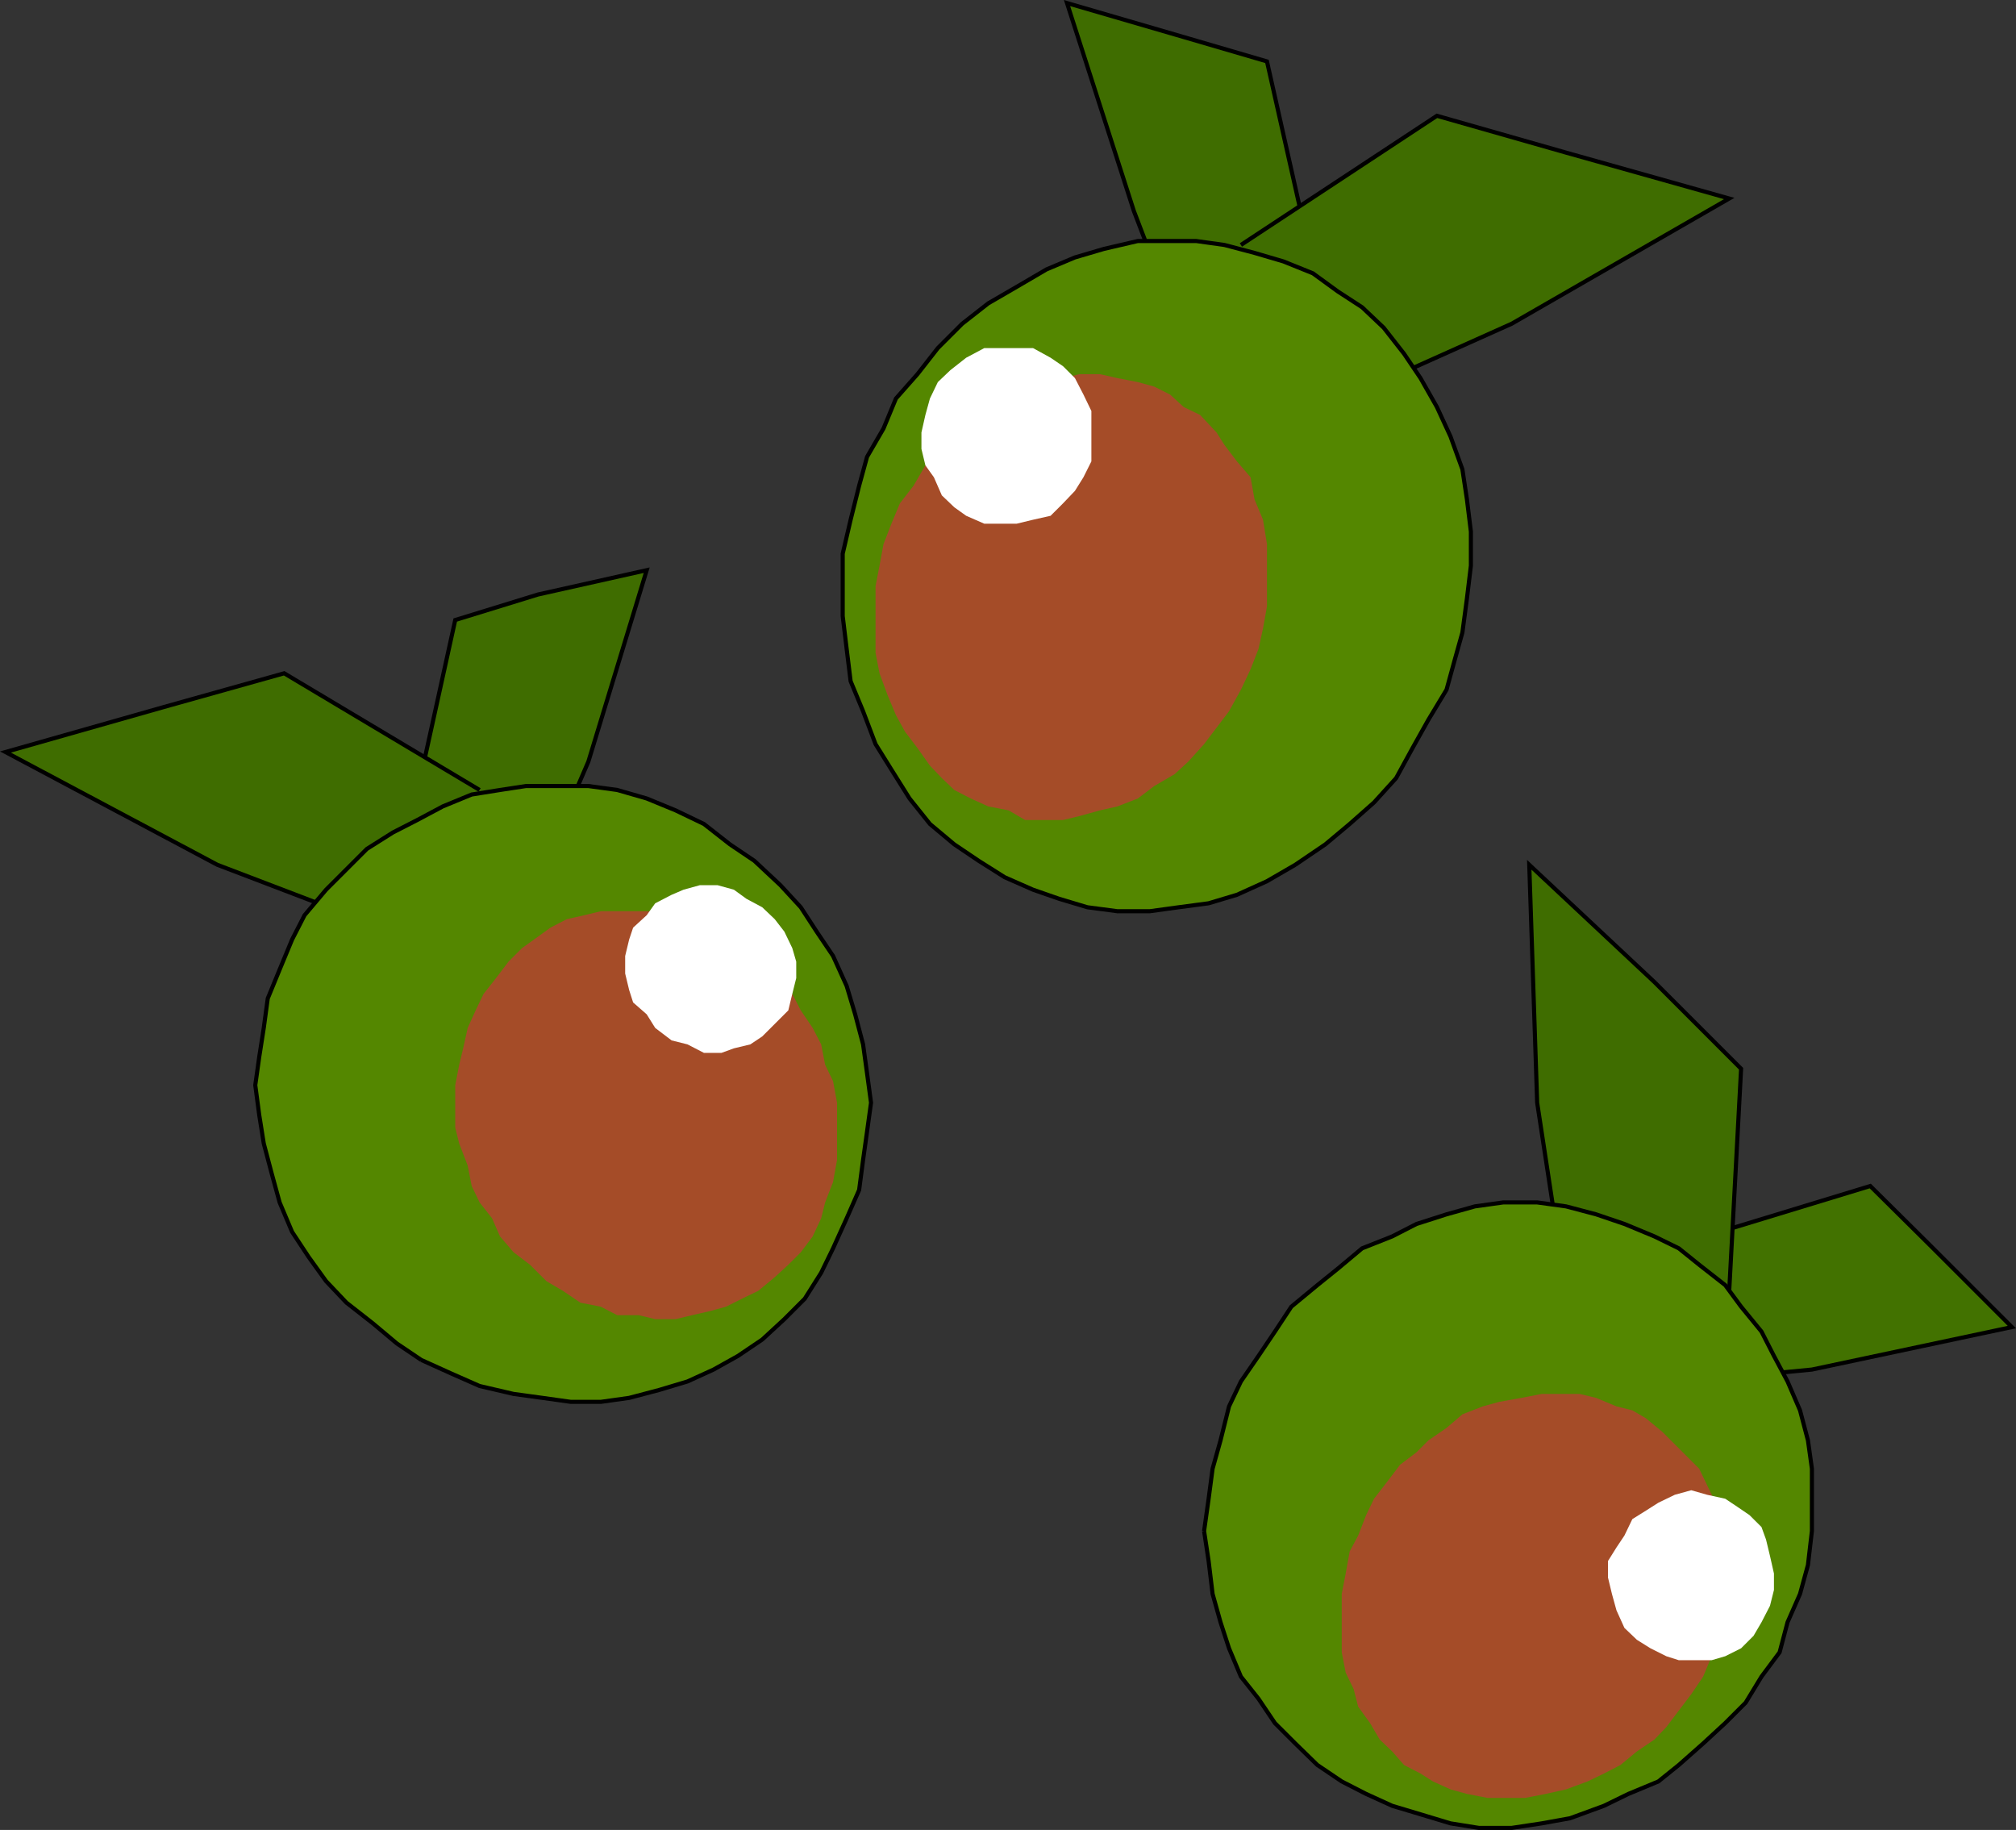 <svg xmlns="http://www.w3.org/2000/svg" width="355.895" height="323.004"><rect width="100%" height="100%" fill="#333333" stroke="none"/><path fill="#427200" d="m296.364 219.641 33.801-10.3 10.399 10.3 14.601 14.598-35.3 7.5-14.598 1.402-14.703-24.203 5.8.703"/><path fill="none" stroke="#000" stroke-miterlimit="10" stroke-width=".726" d="m296.364 219.641 33.801-10.3 10.399 10.3 14.601 14.598-35.3 7.5-14.598 1.402-14.703-24.203"/><path fill="#3f6d00" d="m305.267 227.84 2.097-39.199-15.3-15.3-22.098-20.7 1.398 42 2.903 19 33.898 22.098-2.898-7.899"/><path fill="none" stroke="#000" stroke-miterlimit="10" stroke-width=".726" d="m305.267 227.84 2.097-39.199-15.3-15.3-22.098-20.7 1.398 42 2.903 19 33.898 22.098"/><path fill="#548700" stroke="#000" stroke-miterlimit="10" stroke-width=".726" d="m212.564 270.239.8 5.3.7 5.801 1.402 5 1.5 4.598 2.098 5 3.101 3.902 2.899 4.301 3.601 3.598 3.899 3.8 4.3 2.9 4.301 2.202 4.602 2.098 5 1.5 5.297 1.601 5 .801h5.8l5.301-.8 5-.903 6-2.2 4.301-2.097 5.3-2.203 3.598-2.898 4.301-3.801 3.899-3.598 3.601-3.601 2.801-4.602 3.2-4.297 1.398-5.3 2.203-5 1.398-5.102.7-6v-11l-.7-5-1.398-5.3-2.203-5.099-2.399-4.5-2.199-4.3-3.602-4.399-2.8-3.8-4.598-3.602-3.602-2.899-4.3-2.101-5.297-2.2-5-1.699-5.301-1.402-5.102-.7h-6l-5 .7-5 1.402-5.3 1.7-4.297 2.199-5.301 2.101-4.3 3.598-3.602 2.902-4.598 3.801-2.902 4.399-2.899 4.3-3.101 4.5-2.098 4.399-1.5 6-1.402 5-.7 5.3-.8 5.7"/><path fill="#a54c28" d="M236.864 284.938v6.703l.7 3.598 1.402 2.902.8 3.098 2.098 2.902 1.7 2.899 2.203 2.101 2.097 2.399 2.903 1.5 2.2 1.398 3.097 1.402 2.902.801 3.598.7h6.703l3.597-.7 3.602-.8 3.8-1.403 2.9-1.398 2.898-1.5 2.902-2.399 3.098-2.101 2.101-2.2 2.2-2.902 2.199-2.898 2.101-3.102 1.5-3.598 1.602-2.902.797-3.797.703-3.601v-7.399l-.703-2.902-.797-3.598-.903-2.902-1.5-3.098-1.398-2.902-6.5-6.5-2.902-2.399-2.399-1.402-2.8-.7-3.598-1.5-2.903-.698h-6.699l-3.601.699-3.899.7-2.898.8-3.602 1.402-2.8 2.399-3.2 2.199-2.101 2.101-2.899 2.2-2.199 2.898-2.402 3.102-1.399 2.898-1.398 3.602-1.5 2.8-.703 3.899-.7 3.601v3.598"/><path fill="#fff" d="m283.864 278.438.7 2.902.8 2.899 1.403 3.101 2.199 2.098 2.398 1.5 2.801 1.402 2.2.7h5.8l2.399-.7 2.8-1.402 2.2-2.2 1.402-2.398 1.5-2.902.7-2.797v-2.902l-.7-3.098-.7-2.902-.8-2.2-2.102-2.1-2.199-1.5-2.101-1.4-3.2-.699-2.8-.8-2.899.8-2.898 1.399-2.203 1.402-2.399 1.5-1.398 2.899-1.403 2.101-1.5 2.399v2.898"/><path fill="#3f6d00" d="m231.767 46.84-8.102-36-14.699-4.3-20.602-6 11.801 36.699 5.7 14.902h30.3l-4.398-5.3"/><path fill="none" stroke="#000" stroke-miterlimit="10" stroke-width=".726" d="m231.767 46.84-8.102-36-14.699-4.3-20.602-6 11.801 36.699 5.7 14.902h30.3"/><path fill="#3f6d00" d="m219.064 43.239 34.601-22.8 22.801 6.5 28.8 8.1-38.402 22.102-18.3 8.2-37.399-19.903 7.899-2.2"/><path fill="none" stroke="#000" stroke-miterlimit="10" stroke-width=".726" d="m219.064 43.239 34.601-22.8 22.801 6.5 28.8 8.1-38.402 22.102-18.3 8.2-37.399-19.903"/><path fill="#548700" stroke="#000" stroke-miterlimit="10" stroke-width=".726" d="m228.665 152.641-5 2.899-5.3 2.398-5 1.5-5.301.703-5.098.7h-5.7l-5.3-.7-5-1.5-4.602-1.601-5-2.2-4.597-2.902-4.3-2.898-4.302-3.602-3.601-4.5-3.2-5.098-2.8-4.5-2.2-5.8-2.199-5.301-.699-5.7-.7-5.8v-11l1.4-6 1.5-6 1.398-5.098 2.902-5 2.2-5.3 3.8-4.301 3.598-4.602 4.3-4.297 4.602-3.601 5-2.899 5.3-3.101 5-2.102 5.098-1.5 6-1.398h10.301l5 .699 5.301 1.402 5.098 1.5 5.203 2.098 4.398 3.2 4.301 2.8 3.8 3.601 3.598 4.598 2.903 4.3 2.898 5.102 2.399 5.2 2.101 5.8.801 5.301.7 5.7v6l-.7 5.8-.8 6-1.4 5-1.402 5.098-3.199 5.3-2.8 5-2.899 5.301-3.902 4.301-4.297 3.797-4.3 3.602-5.302 3.601"/><path fill="#a54c28" d="m203.767 138.739-2.903 2.2-3.597 1.401-3.102.7-3.601 1-2.899.699h-6.699l-2.902-1.7-3.598-.699-3.102-1.402-2.898-1.5-2.2-2.098-2.1-2.199-2.2-3.101-2.2-2.899-1.6-2.902-1.5-3.598-1.4-3.8-.702-3.602v-11.8l.703-3.599.7-3.8 1.397-3.602 1.5-3.598 2.403-3.101 2.097-3.598 2.2-2.902 2.203-2.2 2.797-2.8 3.902-2.399 2.898-1.5 3.602-1.402 2.8-1.5 3.9-.7 2.898-.698h3.601l3.102.699 3.597.7 2.903.8 2.797 1.402 2.402 2.2 2.898 1.398 2.903 3.101 1.398 2.2 2.2 2.898 2.402 2.8.7 3.903 1.499 3.598.7 4.3v11l-.7 3.9-.8 3.6-1.4 3.602-1.702 3.598-2.098 3.8-2.2 2.9-2.202 2.901-2.797 3.098-2.403 2.203-3.597 2.098"/><path fill="#fff" d="m185.466 91.04-3.102.699-2.898.7h-5.7l-3.202-1.4-2.098-1.5-2.2-2.1-1.402-3.2-1.5-2.098-.699-2.902V76.34l.7-3.101.8-2.899 1.399-2.902 2.203-2.098 2.797-2.199 3.203-1.703h8.597l3.102 1.703 2.2 1.5 2.1 2.098 1.5 2.902 1.4 2.899v8.898l-1.4 2.8-1.5 2.403-2.1 2.2-2.2 2.199"/><path fill="#3f6d00" d="m72.966 143.04 7.398-33.602 14.602-4.5 19.2-4.297-10.302 33.797-6 13.902h-29.3l4.402-5.3"/><path fill="none" stroke="#000" stroke-miterlimit="10" stroke-width=".726" d="m72.966 143.04 7.398-33.602 14.602-4.5 19.2-4.297-10.302 33.797-6 13.902h-29.3"/><path fill="#3f6d00" d="m84.665 139.438-34.5-20.598-21.398 6-27.8 7.899 37.397 19.902 17.801 6.797 36.7-17.098-8.2-2.902"/><path fill="none" stroke="#000" stroke-miterlimit="10" stroke-width=".726" d="m84.665 139.438-34.5-20.598-21.398 6-27.8 7.899 37.397 19.902 17.801 6.797 36.7-17.098"/><path fill="#548700" stroke="#000" stroke-miterlimit="10" stroke-width=".726" d="m74.364 240.04 5.301 2.398 5 2.203 6 1.399 5.102.699 5 .7h5.297l5-.7 5.3-1.399 5-1.5 4.602-2.101 4.3-2.399 4.298-2.902 3.902-3.598 3.598-3.601 2.902-4.598 2.098-4.3 2.402-5.301 2.2-5 .698-5.301.7-5 .703-5.098-.703-5.203-.7-5.098-1.398-5.3-1.5-5-2.402-5.301-2.899-4.3-2.8-4.298-3.598-3.902-4.602-4.3-4.3-2.9-4.598-3.6-5-2.4-5.102-2.1-5.199-1.5-5.102-.7h-11l-4.597.7-5 .8-5.102 2.101-4.5 2.399-4.3 2.2-4.598 2.901-3.602 3.598-3.601 3.602-3.797 4.5-2.203 4.3-2.2 5.301-2.097 5.098-.703 5.2-.797 5.1-.703 5 .703 5.301.797 5 1.402 5.301 1.398 5.098 2.2 5.2 2.902 4.401 3.098 4.301 3.601 3.797 4.602 3.602 4.297 3.601 4.3 2.899"/><path fill="#a54c28" d="m99.364 227.84 3.102 2.098 3.598.703 2.902 1.5h3.8l2.9.7h3.6l2.9-.7 3.1-.703 2.9-.797 2.8-1.402 2.898-1.399 2.903-2.402 2.398-2.2 2.2-2.198 2.101-2.801 1.5-3.2.7-2.8 1.398-3.598.703-3.902V194.64l-.703-3.8-1.399-2.903-.699-3.598-1.5-2.902-2.102-3.098-1.5-2.902-3.097-2.797-2.203-2.203-2.797-2.398-2.903-2.2-2.898-1.402-3.8-1.398-2.9-1.5-3.6-.7h-9.602l-2.899.7-3.101.699-2.899 1.5-2.898 2.101-2.102 1.5-2.398 2.399-2.203 2.902-2.2 2.797-1.398 2.902-1.402 3.098-.797 3.602-.703 2.898-.7 3.602v7.5l.7 2.8 1.5 3.899.703 3.601 1.398 2.899 2.2 2.8 1.402 3.2 2.398 2.8 2.899 2.2 2.902 2.902 2.898 1.7"/><path fill="#fff" d="m118.564 183.641 2.8.7 2.903 1.5h3.097l2.2-.801 2.902-.7 2.098-1.402 2.203-2.2 2.398-2.398.7-2.902.699-2.797v-2.902l-.7-2.399-1.398-2.902-1.7-2.2-2.202-2.097-2.797-1.5-2.203-1.601-2.899-.801h-3.101l-2.899.8-2.101.9-2.899 1.5-1.5 2.1-2.398 2.2-.703 2.101-.7 2.899v3.101l.7 2.899.703 2.2 2.398 2.1 1.5 2.4 2.899 2.202"/></svg>
